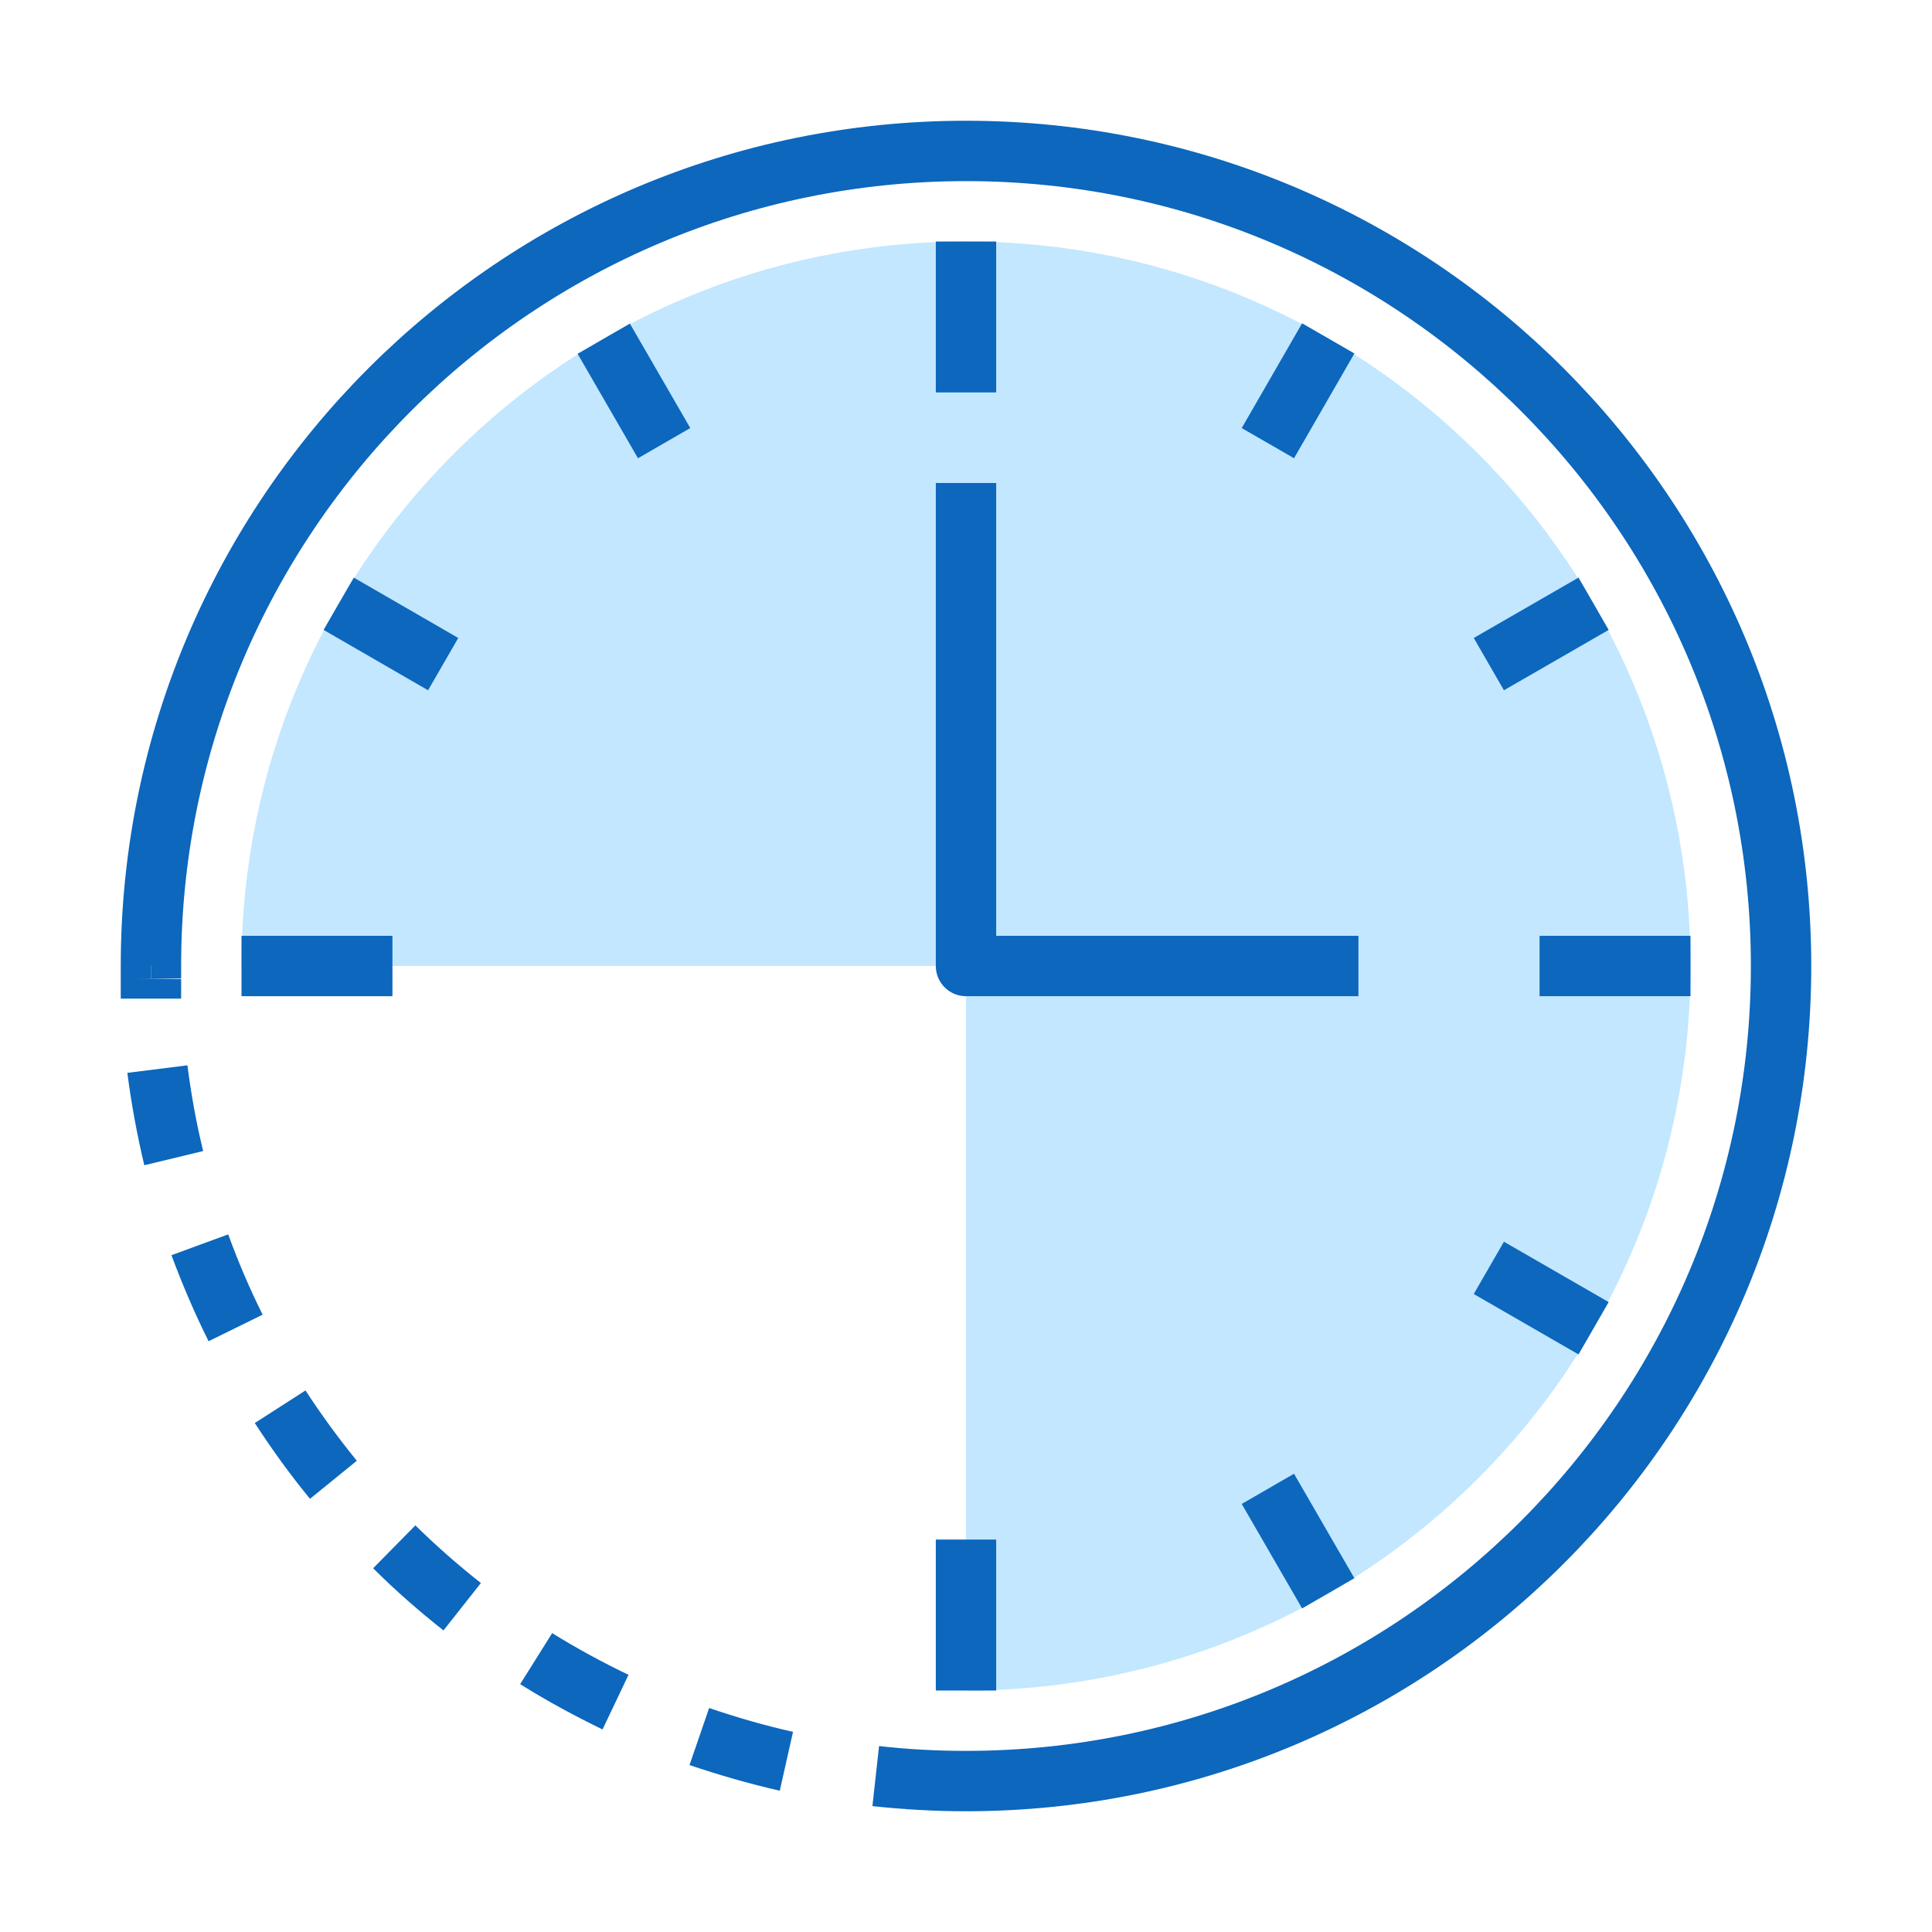 <?xml version="1.0" ?><!DOCTYPE svg  PUBLIC '-//W3C//DTD SVG 1.1//EN'  'http://www.w3.org/Graphics/SVG/1.1/DTD/svg11.dtd'><svg height="64px" id="Image" style="enable-background:new 0 0 64 64;" version="1.1" viewBox="0 0 64 64" width="64px" xml:space="preserve" xmlns="http://www.w3.org/2000/svg" xmlns:xlink="http://www.w3.org/1999/xlink"><g><path d="M32,8c13.25,0,24,10.75,24,24S45.25,56,32,56V32H8C8,18.75,18.75,8,32,8z" style="fill:#C2E7FF;"/><g><g id="XMLID_5_"><g><path d="M32,59v1c-1.04,0-2.08-0.06-3.1-0.17l0.22-1.99C30.07,57.95,31.04,58,32,58V59z" style="fill:#0C67BD;"/><path d="M26.27,57.37l-0.439,1.95c-1.01-0.23-2.01-0.52-2.99-0.85l0.65-1.89      C24.4,56.89,25.33,57.16,26.27,57.37z" style="fill:#0C67BD;"/><path d="M20.82,55.48l-0.86,1.81c-0.93-0.45-1.85-0.95-2.729-1.5l1.06-1.69      C19.1,54.6,19.96,55.07,20.82,55.48z" style="fill:#0C67BD;"/><path d="M15.93,52.44l-1.239,1.57c-0.811-0.64-1.601-1.33-2.33-2.06l1.399-1.42      C14.44,51.2,15.17,51.84,15.93,52.44z" style="fill:#0C67BD;"/><path d="M11.82,48.39l-1.551,1.26C9.61,48.85,9,48,8.44,47.14l1.68-1.08      C10.64,46.86,11.21,47.64,11.82,48.39z" style="fill:#0C67BD;"/><path d="M8.7,43.55l-1.79,0.88c-0.46-0.92-0.87-1.88-1.23-2.85l1.88-0.69C7.89,41.8,8.27,42.69,8.7,43.55      z" style="fill:#0C67BD;"/><path d="M6.73,38.13L4.78,38.6c-0.24-1.01-0.431-2.04-0.561-3.06l1.99-0.25      C6.33,36.24,6.5,37.19,6.73,38.13z" style="fill:#0C67BD;"/><polygon points="6,32 6,32.41 5,32.43 5,32     " style="fill:#0C67BD;"/><polygon points="5,32 5,32.43 4,32.44 4,32     " style="fill:#0C67BD;"/></g><g><line style="fill:none;stroke:#0C67BD;stroke-width:2;stroke-linejoin:round;stroke-miterlimit:10;" x1="5" x2="5" y1="32.43" y2="33.08"/><path d="M32,59      c14.91,0,27-12.09,27-27S46.91,5,32,5S5,17.09,5,32" style="fill:none;stroke:#0C67BD;stroke-width:2;stroke-linejoin:round;stroke-miterlimit:10;"/><line style="fill:none;stroke:#0C67BD;stroke-width:2;stroke-linejoin:round;stroke-miterlimit:10;" x1="32" x2="32" y1="8" y2="13"/><line style="fill:none;stroke:#0C67BD;stroke-width:2;stroke-linejoin:round;stroke-miterlimit:10;" x1="32" x2="32" y1="51" y2="56"/><line style="fill:none;stroke:#0C67BD;stroke-width:2;stroke-linejoin:round;stroke-miterlimit:10;" x1="20" x2="22" y1="11.22" y2="14.68"/><line style="fill:none;stroke:#0C67BD;stroke-width:2;stroke-linejoin:round;stroke-miterlimit:10;" x1="42" x2="44" y1="49.32" y2="52.78"/><line style="fill:none;stroke:#0C67BD;stroke-width:2;stroke-linejoin:round;stroke-miterlimit:10;" x1="11.22" x2="14.68" y1="20" y2="22"/><line style="fill:none;stroke:#0C67BD;stroke-width:2;stroke-linejoin:round;stroke-miterlimit:10;" x1="49.32" x2="52.79" y1="42" y2="44"/><line style="fill:none;stroke:#0C67BD;stroke-width:2;stroke-linejoin:round;stroke-miterlimit:10;" x1="8" x2="13" y1="32" y2="32"/><line style="fill:none;stroke:#0C67BD;stroke-width:2;stroke-linejoin:round;stroke-miterlimit:10;" x1="51" x2="56" y1="32" y2="32"/><line style="fill:none;stroke:#0C67BD;stroke-width:2;stroke-linejoin:round;stroke-miterlimit:10;" x1="49.32" x2="52.79" y1="22" y2="20"/><line style="fill:none;stroke:#0C67BD;stroke-width:2;stroke-linejoin:round;stroke-miterlimit:10;" x1="42" x2="44" y1="14.68" y2="11.21"/><polyline points="32,16 32,32       45,32     " style="fill:none;stroke:#0C67BD;stroke-width:2;stroke-linejoin:round;stroke-miterlimit:10;"/></g></g></g></g></svg>